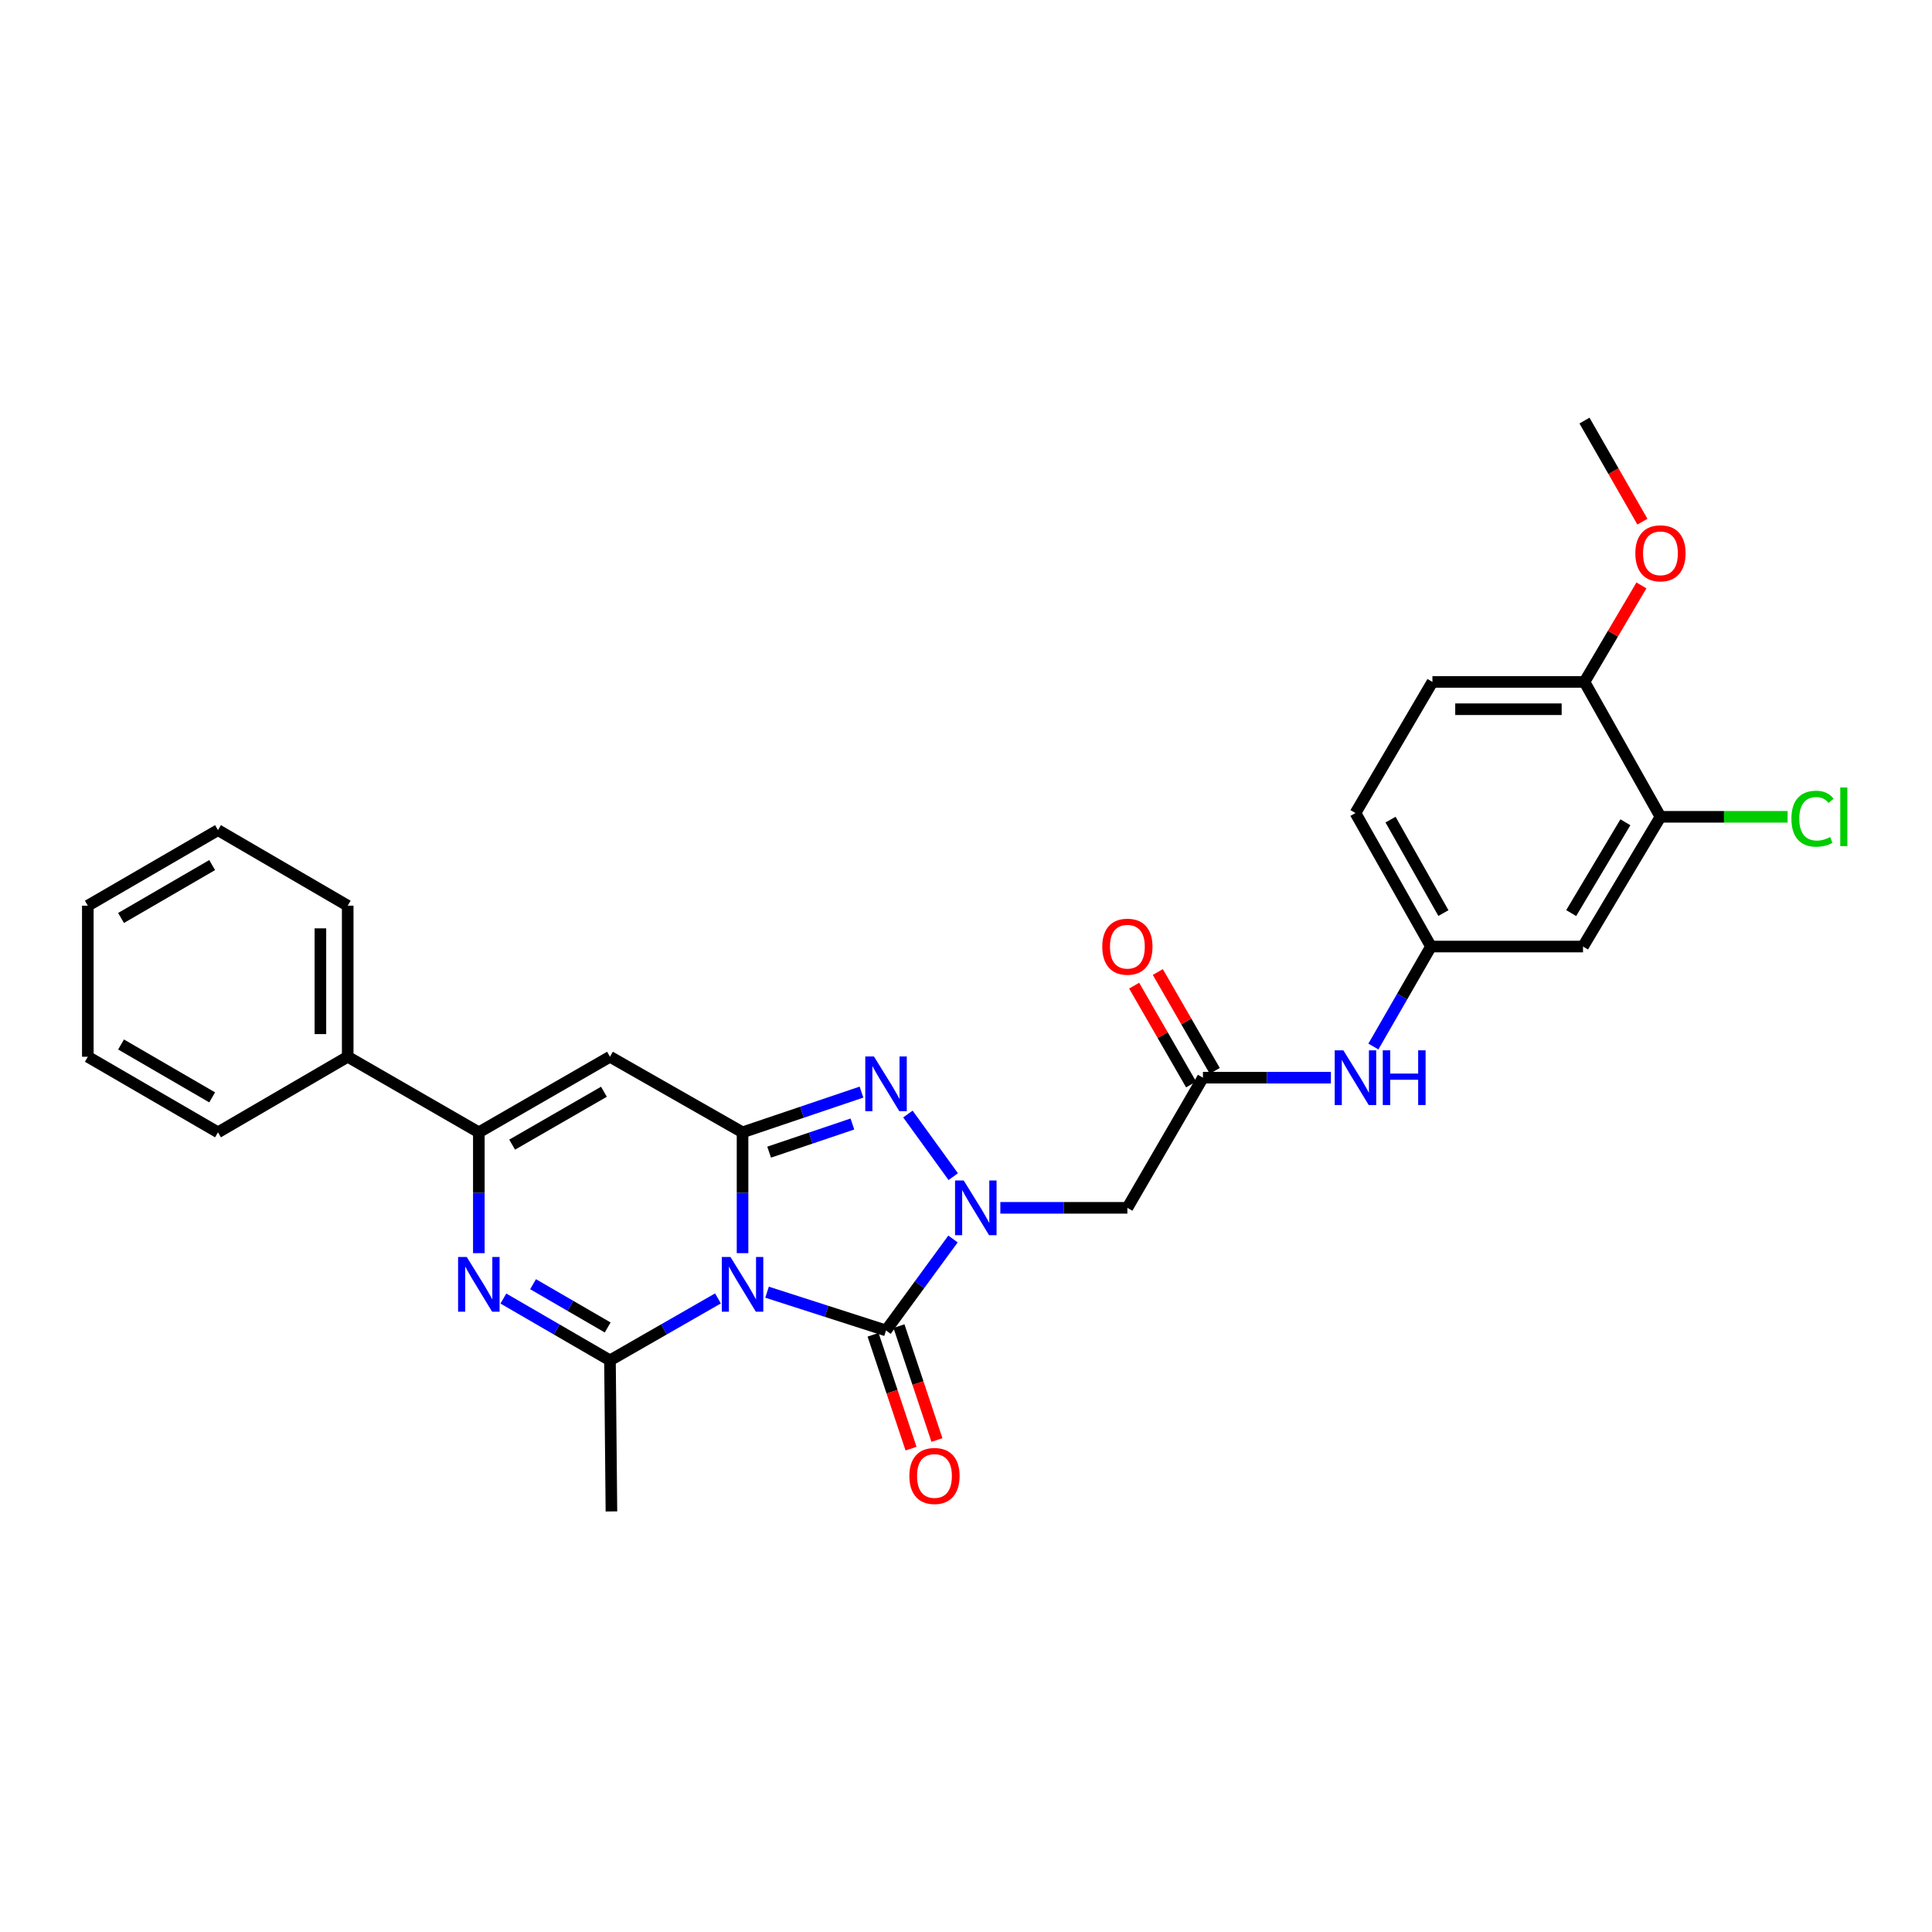 <?xml version='1.0' encoding='iso-8859-1'?>
<svg version='1.1' baseProfile='full'
              xmlns='http://www.w3.org/2000/svg'
                      xmlns:rdkit='http://www.rdkit.org/xml'
                      xmlns:xlink='http://www.w3.org/1999/xlink'
                  xml:space='preserve'
width='1000px' height='1000px' viewBox='0 0 1000 1000'>
<!-- END OF HEADER -->
<rect style='opacity:1.0;fill:#FFFFFF;stroke:none' width='1000' height='1000' x='0' y='0'> </rect>
<path class='bond-0' d='M 384.341,648.633 L 384.341,617.362' style='fill:none;fill-rule:evenodd;stroke:#0000FF;stroke-width:6px;stroke-linecap:butt;stroke-linejoin:miter;stroke-opacity:1' />
<path class='bond-0' d='M 384.341,617.362 L 384.341,586.09' style='fill:none;fill-rule:evenodd;stroke:#000000;stroke-width:6px;stroke-linecap:butt;stroke-linejoin:miter;stroke-opacity:1' />
<path class='bond-2' d='M 397.032,668.84 L 427.819,678.738' style='fill:none;fill-rule:evenodd;stroke:#0000FF;stroke-width:6px;stroke-linecap:butt;stroke-linejoin:miter;stroke-opacity:1' />
<path class='bond-2' d='M 427.819,678.738 L 458.607,688.636' style='fill:none;fill-rule:evenodd;stroke:#000000;stroke-width:6px;stroke-linecap:butt;stroke-linejoin:miter;stroke-opacity:1' />
<path class='bond-4' d='M 371.624,672.055 L 343.672,688.087' style='fill:none;fill-rule:evenodd;stroke:#0000FF;stroke-width:6px;stroke-linecap:butt;stroke-linejoin:miter;stroke-opacity:1' />
<path class='bond-4' d='M 343.672,688.087 L 315.721,704.119' style='fill:none;fill-rule:evenodd;stroke:#000000;stroke-width:6px;stroke-linecap:butt;stroke-linejoin:miter;stroke-opacity:1' />
<path class='bond-3' d='M 384.341,586.09 L 415.124,575.682' style='fill:none;fill-rule:evenodd;stroke:#000000;stroke-width:6px;stroke-linecap:butt;stroke-linejoin:miter;stroke-opacity:1' />
<path class='bond-3' d='M 415.124,575.682 L 445.907,565.275' style='fill:none;fill-rule:evenodd;stroke:#0000FF;stroke-width:6px;stroke-linecap:butt;stroke-linejoin:miter;stroke-opacity:1' />
<path class='bond-3' d='M 398.103,596.356 L 419.651,589.07' style='fill:none;fill-rule:evenodd;stroke:#000000;stroke-width:6px;stroke-linecap:butt;stroke-linejoin:miter;stroke-opacity:1' />
<path class='bond-3' d='M 419.651,589.07 L 441.199,581.785' style='fill:none;fill-rule:evenodd;stroke:#0000FF;stroke-width:6px;stroke-linecap:butt;stroke-linejoin:miter;stroke-opacity:1' />
<path class='bond-6' d='M 384.341,586.09 L 315.721,546.975' style='fill:none;fill-rule:evenodd;stroke:#000000;stroke-width:6px;stroke-linecap:butt;stroke-linejoin:miter;stroke-opacity:1' />
<path class='bond-1' d='M 493.27,641.3 L 475.939,664.968' style='fill:none;fill-rule:evenodd;stroke:#0000FF;stroke-width:6px;stroke-linecap:butt;stroke-linejoin:miter;stroke-opacity:1' />
<path class='bond-1' d='M 475.939,664.968 L 458.607,688.636' style='fill:none;fill-rule:evenodd;stroke:#000000;stroke-width:6px;stroke-linecap:butt;stroke-linejoin:miter;stroke-opacity:1' />
<path class='bond-8' d='M 517.78,625.174 L 550.655,625.174' style='fill:none;fill-rule:evenodd;stroke:#0000FF;stroke-width:6px;stroke-linecap:butt;stroke-linejoin:miter;stroke-opacity:1' />
<path class='bond-8' d='M 550.655,625.174 L 583.53,625.174' style='fill:none;fill-rule:evenodd;stroke:#000000;stroke-width:6px;stroke-linecap:butt;stroke-linejoin:miter;stroke-opacity:1' />
<path class='bond-29' d='M 493.394,609.033 L 469.932,576.624' style='fill:none;fill-rule:evenodd;stroke:#0000FF;stroke-width:6px;stroke-linecap:butt;stroke-linejoin:miter;stroke-opacity:1' />
<path class='bond-12' d='M 451.904,690.87 L 461.725,720.339' style='fill:none;fill-rule:evenodd;stroke:#000000;stroke-width:6px;stroke-linecap:butt;stroke-linejoin:miter;stroke-opacity:1' />
<path class='bond-12' d='M 461.725,720.339 L 471.547,749.807' style='fill:none;fill-rule:evenodd;stroke:#FF0000;stroke-width:6px;stroke-linecap:butt;stroke-linejoin:miter;stroke-opacity:1' />
<path class='bond-12' d='M 465.311,686.402 L 475.133,715.87' style='fill:none;fill-rule:evenodd;stroke:#000000;stroke-width:6px;stroke-linecap:butt;stroke-linejoin:miter;stroke-opacity:1' />
<path class='bond-12' d='M 475.133,715.87 L 484.954,745.338' style='fill:none;fill-rule:evenodd;stroke:#FF0000;stroke-width:6px;stroke-linecap:butt;stroke-linejoin:miter;stroke-opacity:1' />
<path class='bond-5' d='M 315.721,704.119 L 288.134,688.122' style='fill:none;fill-rule:evenodd;stroke:#000000;stroke-width:6px;stroke-linecap:butt;stroke-linejoin:miter;stroke-opacity:1' />
<path class='bond-5' d='M 288.134,688.122 L 260.548,672.125' style='fill:none;fill-rule:evenodd;stroke:#0000FF;stroke-width:6px;stroke-linecap:butt;stroke-linejoin:miter;stroke-opacity:1' />
<path class='bond-5' d='M 314.534,687.094 L 295.224,675.897' style='fill:none;fill-rule:evenodd;stroke:#000000;stroke-width:6px;stroke-linecap:butt;stroke-linejoin:miter;stroke-opacity:1' />
<path class='bond-5' d='M 295.224,675.897 L 275.913,664.699' style='fill:none;fill-rule:evenodd;stroke:#0000FF;stroke-width:6px;stroke-linecap:butt;stroke-linejoin:miter;stroke-opacity:1' />
<path class='bond-20' d='M 315.721,704.119 L 316.475,782.31' style='fill:none;fill-rule:evenodd;stroke:#000000;stroke-width:6px;stroke-linecap:butt;stroke-linejoin:miter;stroke-opacity:1' />
<path class='bond-7' d='M 247.846,648.633 L 247.846,617.362' style='fill:none;fill-rule:evenodd;stroke:#0000FF;stroke-width:6px;stroke-linecap:butt;stroke-linejoin:miter;stroke-opacity:1' />
<path class='bond-7' d='M 247.846,617.362 L 247.846,586.09' style='fill:none;fill-rule:evenodd;stroke:#000000;stroke-width:6px;stroke-linecap:butt;stroke-linejoin:miter;stroke-opacity:1' />
<path class='bond-30' d='M 315.721,546.975 L 247.846,586.09' style='fill:none;fill-rule:evenodd;stroke:#000000;stroke-width:6px;stroke-linecap:butt;stroke-linejoin:miter;stroke-opacity:1' />
<path class='bond-30' d='M 312.596,565.086 L 265.084,592.467' style='fill:none;fill-rule:evenodd;stroke:#000000;stroke-width:6px;stroke-linecap:butt;stroke-linejoin:miter;stroke-opacity:1' />
<path class='bond-15' d='M 247.846,586.09 L 179.971,546.975' style='fill:none;fill-rule:evenodd;stroke:#000000;stroke-width:6px;stroke-linecap:butt;stroke-linejoin:miter;stroke-opacity:1' />
<path class='bond-9' d='M 583.53,625.174 L 622.637,557.801' style='fill:none;fill-rule:evenodd;stroke:#000000;stroke-width:6px;stroke-linecap:butt;stroke-linejoin:miter;stroke-opacity:1' />
<path class='bond-13' d='M 622.637,557.801 L 655.753,557.801' style='fill:none;fill-rule:evenodd;stroke:#000000;stroke-width:6px;stroke-linecap:butt;stroke-linejoin:miter;stroke-opacity:1' />
<path class='bond-13' d='M 655.753,557.801 L 688.869,557.801' style='fill:none;fill-rule:evenodd;stroke:#0000FF;stroke-width:6px;stroke-linecap:butt;stroke-linejoin:miter;stroke-opacity:1' />
<path class='bond-17' d='M 628.76,554.274 L 614.022,528.696' style='fill:none;fill-rule:evenodd;stroke:#000000;stroke-width:6px;stroke-linecap:butt;stroke-linejoin:miter;stroke-opacity:1' />
<path class='bond-17' d='M 614.022,528.696 L 599.285,503.117' style='fill:none;fill-rule:evenodd;stroke:#FF0000;stroke-width:6px;stroke-linecap:butt;stroke-linejoin:miter;stroke-opacity:1' />
<path class='bond-17' d='M 616.515,561.329 L 601.777,535.751' style='fill:none;fill-rule:evenodd;stroke:#000000;stroke-width:6px;stroke-linecap:butt;stroke-linejoin:miter;stroke-opacity:1' />
<path class='bond-17' d='M 601.777,535.751 L 587.04,510.173' style='fill:none;fill-rule:evenodd;stroke:#FF0000;stroke-width:6px;stroke-linecap:butt;stroke-linejoin:miter;stroke-opacity:1' />
<path class='bond-10' d='M 859.449,422.782 L 819.368,489.927' style='fill:none;fill-rule:evenodd;stroke:#000000;stroke-width:6px;stroke-linecap:butt;stroke-linejoin:miter;stroke-opacity:1' />
<path class='bond-10' d='M 841.302,425.61 L 813.245,472.611' style='fill:none;fill-rule:evenodd;stroke:#000000;stroke-width:6px;stroke-linecap:butt;stroke-linejoin:miter;stroke-opacity:1' />
<path class='bond-19' d='M 859.449,422.782 L 892.356,422.782' style='fill:none;fill-rule:evenodd;stroke:#000000;stroke-width:6px;stroke-linecap:butt;stroke-linejoin:miter;stroke-opacity:1' />
<path class='bond-19' d='M 892.356,422.782 L 925.263,422.782' style='fill:none;fill-rule:evenodd;stroke:#00CC00;stroke-width:6px;stroke-linecap:butt;stroke-linejoin:miter;stroke-opacity:1' />
<path class='bond-32' d='M 859.449,422.782 L 820.122,352.96' style='fill:none;fill-rule:evenodd;stroke:#000000;stroke-width:6px;stroke-linecap:butt;stroke-linejoin:miter;stroke-opacity:1' />
<path class='bond-11' d='M 819.368,489.927 L 740.666,489.927' style='fill:none;fill-rule:evenodd;stroke:#000000;stroke-width:6px;stroke-linecap:butt;stroke-linejoin:miter;stroke-opacity:1' />
<path class='bond-14' d='M 710.863,541.683 L 725.765,515.805' style='fill:none;fill-rule:evenodd;stroke:#0000FF;stroke-width:6px;stroke-linecap:butt;stroke-linejoin:miter;stroke-opacity:1' />
<path class='bond-14' d='M 725.765,515.805 L 740.666,489.927' style='fill:none;fill-rule:evenodd;stroke:#000000;stroke-width:6px;stroke-linecap:butt;stroke-linejoin:miter;stroke-opacity:1' />
<path class='bond-21' d='M 740.666,489.927 L 701.582,420.827' style='fill:none;fill-rule:evenodd;stroke:#000000;stroke-width:6px;stroke-linecap:butt;stroke-linejoin:miter;stroke-opacity:1' />
<path class='bond-21' d='M 747.105,472.604 L 719.746,424.234' style='fill:none;fill-rule:evenodd;stroke:#000000;stroke-width:6px;stroke-linecap:butt;stroke-linejoin:miter;stroke-opacity:1' />
<path class='bond-23' d='M 179.971,546.975 L 179.971,468.783' style='fill:none;fill-rule:evenodd;stroke:#000000;stroke-width:6px;stroke-linecap:butt;stroke-linejoin:miter;stroke-opacity:1' />
<path class='bond-23' d='M 165.839,535.246 L 165.839,480.512' style='fill:none;fill-rule:evenodd;stroke:#000000;stroke-width:6px;stroke-linecap:butt;stroke-linejoin:miter;stroke-opacity:1' />
<path class='bond-24' d='M 179.971,546.975 L 112.827,586.09' style='fill:none;fill-rule:evenodd;stroke:#000000;stroke-width:6px;stroke-linecap:butt;stroke-linejoin:miter;stroke-opacity:1' />
<path class='bond-16' d='M 820.122,352.96 L 741.42,352.96' style='fill:none;fill-rule:evenodd;stroke:#000000;stroke-width:6px;stroke-linecap:butt;stroke-linejoin:miter;stroke-opacity:1' />
<path class='bond-16' d='M 808.316,367.093 L 753.225,367.093' style='fill:none;fill-rule:evenodd;stroke:#000000;stroke-width:6px;stroke-linecap:butt;stroke-linejoin:miter;stroke-opacity:1' />
<path class='bond-22' d='M 820.122,352.96 L 834.86,327.983' style='fill:none;fill-rule:evenodd;stroke:#000000;stroke-width:6px;stroke-linecap:butt;stroke-linejoin:miter;stroke-opacity:1' />
<path class='bond-22' d='M 834.86,327.983 L 849.598,303.005' style='fill:none;fill-rule:evenodd;stroke:#FF0000;stroke-width:6px;stroke-linecap:butt;stroke-linejoin:miter;stroke-opacity:1' />
<path class='bond-18' d='M 741.42,352.96 L 701.582,420.827' style='fill:none;fill-rule:evenodd;stroke:#000000;stroke-width:6px;stroke-linecap:butt;stroke-linejoin:miter;stroke-opacity:1' />
<path class='bond-25' d='M 850.109,270.013 L 835.115,243.851' style='fill:none;fill-rule:evenodd;stroke:#FF0000;stroke-width:6px;stroke-linecap:butt;stroke-linejoin:miter;stroke-opacity:1' />
<path class='bond-25' d='M 835.115,243.851 L 820.122,217.69' style='fill:none;fill-rule:evenodd;stroke:#000000;stroke-width:6px;stroke-linecap:butt;stroke-linejoin:miter;stroke-opacity:1' />
<path class='bond-26' d='M 179.971,468.783 L 112.827,429.676' style='fill:none;fill-rule:evenodd;stroke:#000000;stroke-width:6px;stroke-linecap:butt;stroke-linejoin:miter;stroke-opacity:1' />
<path class='bond-27' d='M 112.827,586.09 L 45.455,546.975' style='fill:none;fill-rule:evenodd;stroke:#000000;stroke-width:6px;stroke-linecap:butt;stroke-linejoin:miter;stroke-opacity:1' />
<path class='bond-27' d='M 109.817,568.001 L 62.656,540.62' style='fill:none;fill-rule:evenodd;stroke:#000000;stroke-width:6px;stroke-linecap:butt;stroke-linejoin:miter;stroke-opacity:1' />
<path class='bond-31' d='M 112.827,429.676 L 45.455,468.783' style='fill:none;fill-rule:evenodd;stroke:#000000;stroke-width:6px;stroke-linecap:butt;stroke-linejoin:miter;stroke-opacity:1' />
<path class='bond-31' d='M 109.816,447.764 L 62.655,475.139' style='fill:none;fill-rule:evenodd;stroke:#000000;stroke-width:6px;stroke-linecap:butt;stroke-linejoin:miter;stroke-opacity:1' />
<path class='bond-28' d='M 45.455,546.975 L 45.455,468.783' style='fill:none;fill-rule:evenodd;stroke:#000000;stroke-width:6px;stroke-linecap:butt;stroke-linejoin:miter;stroke-opacity:1' />
<path  class='atom-0' d='M 378.081 650.6
L 387.361 665.6
Q 388.281 667.08, 389.761 669.76
Q 391.241 672.44, 391.321 672.6
L 391.321 650.6
L 395.081 650.6
L 395.081 678.92
L 391.201 678.92
L 381.241 662.52
Q 380.081 660.6, 378.841 658.4
Q 377.641 656.2, 377.281 655.52
L 377.281 678.92
L 373.601 678.92
L 373.601 650.6
L 378.081 650.6
' fill='#0000FF'/>
<path  class='atom-2' d='M 498.819 611.014
L 508.099 626.014
Q 509.019 627.494, 510.499 630.174
Q 511.979 632.854, 512.059 633.014
L 512.059 611.014
L 515.819 611.014
L 515.819 639.334
L 511.939 639.334
L 501.979 622.934
Q 500.819 621.014, 499.579 618.814
Q 498.379 616.614, 498.019 615.934
L 498.019 639.334
L 494.339 639.334
L 494.339 611.014
L 498.819 611.014
' fill='#0000FF'/>
<path  class='atom-4' d='M 452.347 546.821
L 461.627 561.821
Q 462.547 563.301, 464.027 565.981
Q 465.507 568.661, 465.587 568.821
L 465.587 546.821
L 469.347 546.821
L 469.347 575.141
L 465.467 575.141
L 455.507 558.741
Q 454.347 556.821, 453.107 554.621
Q 451.907 552.421, 451.547 551.741
L 451.547 575.141
L 447.867 575.141
L 447.867 546.821
L 452.347 546.821
' fill='#0000FF'/>
<path  class='atom-6' d='M 241.586 650.6
L 250.866 665.6
Q 251.786 667.08, 253.266 669.76
Q 254.746 672.44, 254.826 672.6
L 254.826 650.6
L 258.586 650.6
L 258.586 678.92
L 254.706 678.92
L 244.746 662.52
Q 243.586 660.6, 242.346 658.4
Q 241.146 656.2, 240.786 655.52
L 240.786 678.92
L 237.106 678.92
L 237.106 650.6
L 241.586 650.6
' fill='#0000FF'/>
<path  class='atom-13' d='M 470.684 763.955
Q 470.684 757.155, 474.044 753.355
Q 477.404 749.555, 483.684 749.555
Q 489.964 749.555, 493.324 753.355
Q 496.684 757.155, 496.684 763.955
Q 496.684 770.835, 493.284 774.755
Q 489.884 778.635, 483.684 778.635
Q 477.444 778.635, 474.044 774.755
Q 470.684 770.875, 470.684 763.955
M 483.684 775.435
Q 488.004 775.435, 490.324 772.555
Q 492.684 769.635, 492.684 763.955
Q 492.684 758.395, 490.324 755.595
Q 488.004 752.755, 483.684 752.755
Q 479.364 752.755, 477.004 755.555
Q 474.684 758.355, 474.684 763.955
Q 474.684 769.675, 477.004 772.555
Q 479.364 775.435, 483.684 775.435
' fill='#FF0000'/>
<path  class='atom-14' d='M 695.322 543.641
L 704.602 558.641
Q 705.522 560.121, 707.002 562.801
Q 708.482 565.481, 708.562 565.641
L 708.562 543.641
L 712.322 543.641
L 712.322 571.961
L 708.442 571.961
L 698.482 555.561
Q 697.322 553.641, 696.082 551.441
Q 694.882 549.241, 694.522 548.561
L 694.522 571.961
L 690.842 571.961
L 690.842 543.641
L 695.322 543.641
' fill='#0000FF'/>
<path  class='atom-14' d='M 715.722 543.641
L 719.562 543.641
L 719.562 555.681
L 734.042 555.681
L 734.042 543.641
L 737.882 543.641
L 737.882 571.961
L 734.042 571.961
L 734.042 558.881
L 719.562 558.881
L 719.562 571.961
L 715.722 571.961
L 715.722 543.641
' fill='#0000FF'/>
<path  class='atom-18' d='M 570.53 490.007
Q 570.53 483.207, 573.89 479.407
Q 577.25 475.607, 583.53 475.607
Q 589.81 475.607, 593.17 479.407
Q 596.53 483.207, 596.53 490.007
Q 596.53 496.887, 593.13 500.807
Q 589.73 504.687, 583.53 504.687
Q 577.29 504.687, 573.89 500.807
Q 570.53 496.927, 570.53 490.007
M 583.53 501.487
Q 587.85 501.487, 590.17 498.607
Q 592.53 495.687, 592.53 490.007
Q 592.53 484.447, 590.17 481.647
Q 587.85 478.807, 583.53 478.807
Q 579.21 478.807, 576.85 481.607
Q 574.53 484.407, 574.53 490.007
Q 574.53 495.727, 576.85 498.607
Q 579.21 501.487, 583.53 501.487
' fill='#FF0000'/>
<path  class='atom-20' d='M 927.231 423.762
Q 927.231 416.722, 930.511 413.042
Q 933.831 409.322, 940.111 409.322
Q 945.951 409.322, 949.071 413.442
L 946.431 415.602
Q 944.151 412.602, 940.111 412.602
Q 935.831 412.602, 933.551 415.482
Q 931.311 418.322, 931.311 423.762
Q 931.311 429.362, 933.631 432.242
Q 935.991 435.122, 940.551 435.122
Q 943.671 435.122, 947.311 433.242
L 948.431 436.242
Q 946.951 437.202, 944.711 437.762
Q 942.471 438.322, 939.991 438.322
Q 933.831 438.322, 930.511 434.562
Q 927.231 430.802, 927.231 423.762
' fill='#00CC00'/>
<path  class='atom-20' d='M 952.511 407.602
L 956.191 407.602
L 956.191 437.962
L 952.511 437.962
L 952.511 407.602
' fill='#00CC00'/>
<path  class='atom-23' d='M 846.449 286.39
Q 846.449 279.59, 849.809 275.79
Q 853.169 271.99, 859.449 271.99
Q 865.729 271.99, 869.089 275.79
Q 872.449 279.59, 872.449 286.39
Q 872.449 293.27, 869.049 297.19
Q 865.649 301.07, 859.449 301.07
Q 853.209 301.07, 849.809 297.19
Q 846.449 293.31, 846.449 286.39
M 859.449 297.87
Q 863.769 297.87, 866.089 294.99
Q 868.449 292.07, 868.449 286.39
Q 868.449 280.83, 866.089 278.03
Q 863.769 275.19, 859.449 275.19
Q 855.129 275.19, 852.769 277.99
Q 850.449 280.79, 850.449 286.39
Q 850.449 292.11, 852.769 294.99
Q 855.129 297.87, 859.449 297.87
' fill='#FF0000'/>
</svg>
